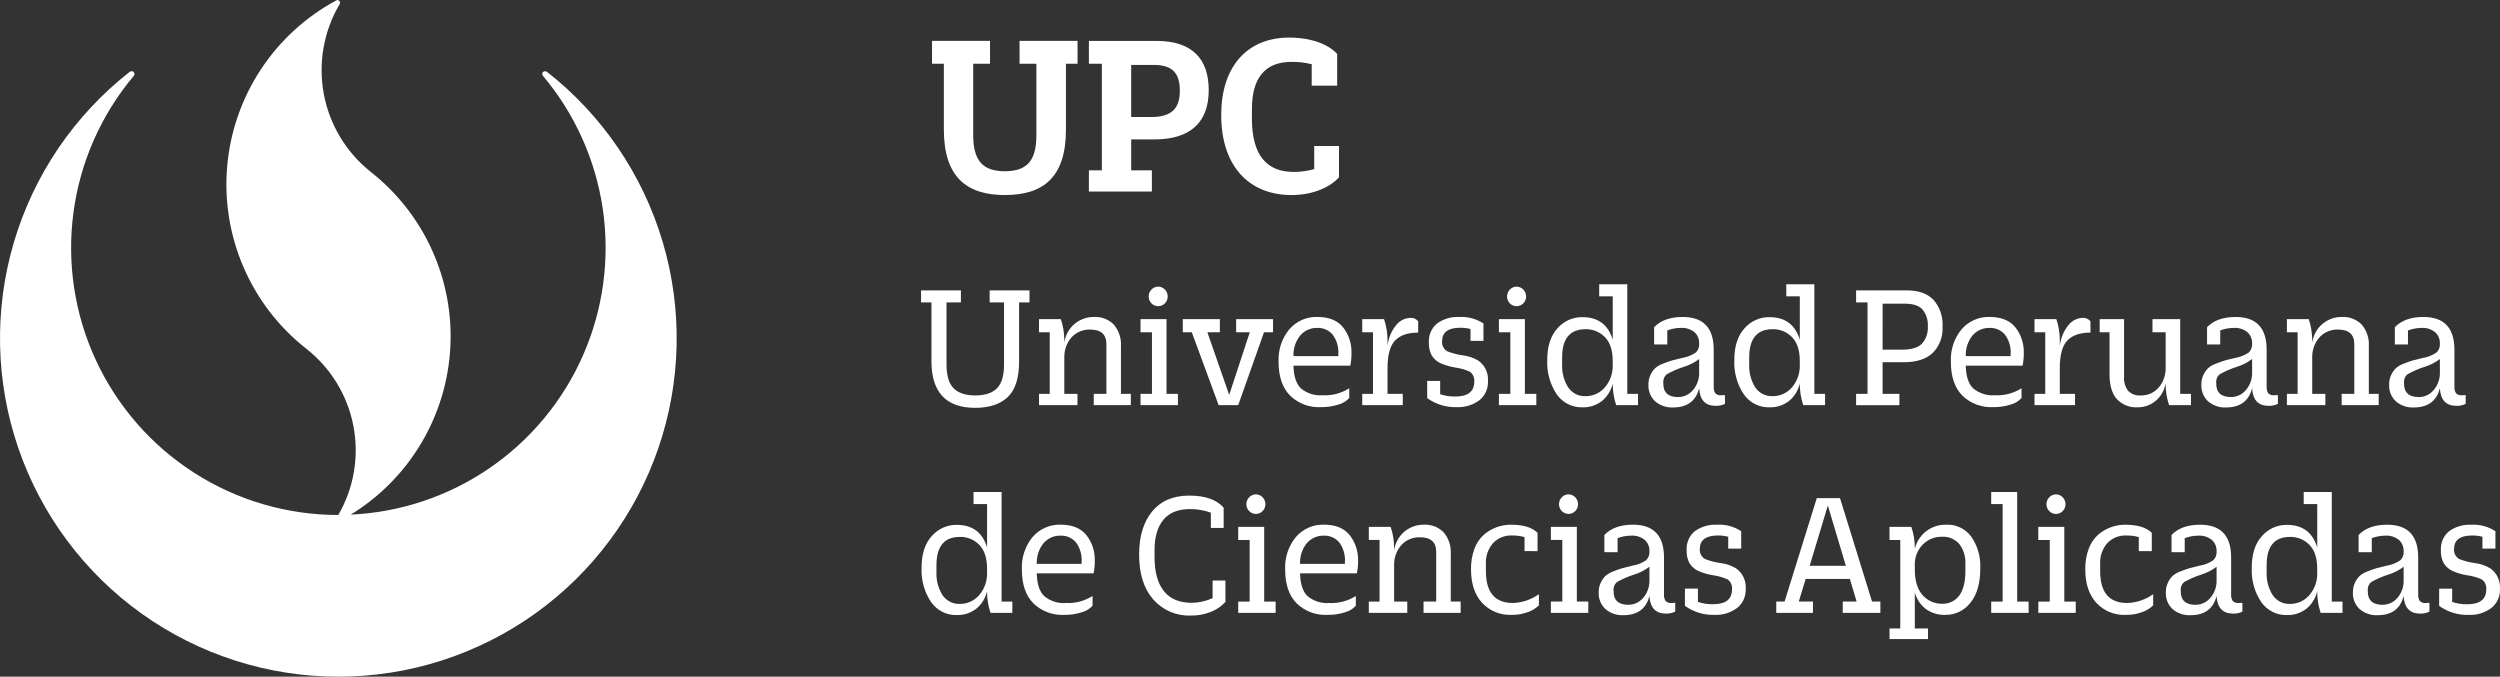 <svg width="133" height="36" viewBox="0 0 133 36" fill="none" xmlns="http://www.w3.org/2000/svg">
<rect x="0" y="0" width="133" height="36" fill="#333333" stroke="none"/>
<g clip-path="url(#clip0_13005_10690)">
<path d="M29.084 3.812L28.993 3.789C28.953 3.79 28.915 3.805 28.887 3.833C28.859 3.861 28.843 3.899 28.843 3.938L28.881 4.029C30.588 6.058 31.694 8.525 32.073 11.149C32.452 13.774 32.089 16.453 31.026 18.882C29.962 21.311 28.241 23.394 26.055 24.896C23.87 26.397 21.308 27.257 18.659 27.378C20.19 26.44 21.472 25.146 22.394 23.605C23.316 22.064 23.851 20.323 23.955 18.53C24.058 16.738 23.726 14.947 22.986 13.31C22.247 11.674 21.123 10.241 19.709 9.133C18.409 8.096 17.527 6.624 17.224 4.989C16.922 3.353 17.22 1.663 18.063 0.229L18.094 0.151C18.094 0.131 18.09 0.111 18.083 0.093C18.075 0.074 18.064 0.058 18.05 0.044C18.036 0.029 18.019 0.018 18 0.011C17.982 0.003 17.962 -0 17.942 1.9286e-05L17.899 0.017C16.273 0.891 14.89 2.156 13.875 3.698C12.86 5.24 12.246 7.01 12.086 8.85C11.927 10.689 12.228 12.539 12.963 14.233C13.697 15.927 14.842 17.411 16.293 18.551C17.596 19.572 18.487 21.029 18.8 22.655C19.114 24.281 18.829 25.965 17.998 27.397C15.291 27.398 12.639 26.625 10.356 25.17C8.073 23.714 6.253 21.637 5.11 19.181C3.968 16.726 3.55 13.995 3.907 11.31C4.264 8.626 5.38 6.099 7.124 4.027L7.154 3.969C7.154 3.849 7.09 3.786 7.016 3.786L6.916 3.809C3.964 6.117 1.805 9.289 0.741 12.883C-0.323 16.477 -0.239 20.314 0.981 23.858C2.201 27.402 4.497 30.477 7.548 32.654C10.599 34.83 14.253 36 18 36C21.747 36 25.401 34.83 28.452 32.654C31.503 30.477 33.799 27.402 35.019 23.858C36.239 20.314 36.323 16.477 35.259 12.883C34.195 9.289 32.036 6.117 29.084 3.809" fill="white"/>
<path d="M54.241 3.392H55.136V7.191C55.136 8.533 54.651 9.11 53.455 9.11C52.258 9.11 51.774 8.52 51.774 7.179V3.392H52.669V2.175H49.584V3.392H50.213V6.89C50.213 9.436 51.447 10.376 53.455 10.376C55.486 10.376 56.708 9.448 56.708 6.902V3.392H57.325V2.175H54.241V3.392ZM57.929 3.392H58.619V9.06H57.929V10.188H61.28V9.06H60.18V7.417H61.413C63.349 7.417 64.304 6.489 64.304 4.796C64.304 3.128 63.421 2.176 61.522 2.176H57.929V3.392ZM60.179 6.226V3.454H61.389C62.416 3.454 62.767 3.943 62.767 4.821C62.767 5.711 62.392 6.226 61.243 6.226H60.179ZM69.782 4.558H71.137V2.865C70.762 2.451 69.915 2 68.585 2C66.299 2 64.969 3.605 64.969 6.1V6.125C64.969 8.846 66.456 10.376 68.706 10.376C69.976 10.376 70.847 9.873 71.234 9.436V7.768H69.916V8.997C69.561 9.097 69.195 9.147 68.827 9.147C67.388 9.147 66.602 8.257 66.602 6.314V5.787C66.602 4.194 67.267 3.292 68.706 3.292C69.069 3.286 69.431 3.329 69.783 3.417L69.782 4.558ZM52.65 16.089V15.449H54.769V16.089H54.216V19.223C54.216 20.114 54.013 20.75 53.608 21.128C53.202 21.507 52.628 21.697 51.884 21.697C50.33 21.697 49.553 20.869 49.553 19.213V16.088H49V15.448H51.12V16.088H50.355V19.395C50.355 19.981 50.481 20.401 50.733 20.656C50.984 20.91 51.368 21.038 51.885 21.038C52.401 21.038 52.785 20.912 53.036 20.66C53.288 20.409 53.414 19.99 53.414 19.404V16.089H52.65ZM58.188 21.554V20.952H58.86V18.306C58.86 17.79 58.572 17.532 57.994 17.532C57.814 17.526 57.636 17.558 57.468 17.626C57.301 17.694 57.149 17.797 57.022 17.928C56.755 18.224 56.611 18.617 56.621 19.022V20.952H57.321V21.554H55.275V20.952H55.846V17.675H55.275V16.978H56.436C56.558 17.337 56.62 17.715 56.62 18.096V18.229C56.676 17.835 56.874 17.476 57.173 17.226C57.467 16.985 57.832 16.856 58.206 16.863C58.398 16.852 58.589 16.882 58.769 16.951C58.949 17.02 59.113 17.127 59.252 17.264C59.387 17.422 59.491 17.607 59.556 17.807C59.622 18.007 59.649 18.219 59.635 18.43V20.952H60.16V21.554L58.188 21.554ZM60.676 17.675V16.978H62.058V20.952H62.666V21.554H60.676V20.952H61.284V17.675H60.676ZM61.975 16.137C61.879 16.235 61.75 16.29 61.615 16.29C61.481 16.29 61.352 16.235 61.256 16.137C61.209 16.089 61.172 16.031 61.146 15.968C61.121 15.905 61.108 15.837 61.109 15.768C61.109 15.7 61.123 15.632 61.149 15.569C61.175 15.506 61.213 15.449 61.261 15.401C61.307 15.353 61.362 15.314 61.423 15.288C61.484 15.262 61.55 15.248 61.615 15.248C61.681 15.248 61.747 15.262 61.807 15.288C61.868 15.314 61.924 15.353 61.97 15.401C62.018 15.449 62.056 15.506 62.082 15.569C62.108 15.632 62.122 15.7 62.122 15.768C62.123 15.837 62.11 15.905 62.085 15.968C62.059 16.031 62.022 16.089 61.975 16.137ZM65.763 17.675V16.978H67.725V17.675H67.246L65.873 21.554H64.832L63.403 17.675H62.925V16.978H64.897V17.675H64.232L65.393 21.009L66.489 17.675H65.763ZM70.269 21.659C69.968 21.676 69.668 21.629 69.385 21.523C69.103 21.416 68.844 21.251 68.624 21.038C68.222 20.624 68.02 20.029 68.02 19.252V19.242C67.992 18.613 68.196 17.996 68.592 17.518C68.779 17.302 69.01 17.131 69.268 17.018C69.526 16.905 69.805 16.852 70.085 16.862C70.699 16.862 71.155 17.047 71.453 17.416C71.757 17.804 71.916 18.293 71.9 18.793C71.901 19.014 71.88 19.235 71.835 19.452H68.813C68.825 20.019 68.958 20.423 69.213 20.665C69.538 20.931 69.948 21.061 70.36 21.028C70.859 21.055 71.354 20.925 71.78 20.656V21.171C71.631 21.338 71.439 21.457 71.227 21.515C70.917 21.617 70.594 21.666 70.269 21.659ZM70.084 17.446C69.913 17.439 69.743 17.472 69.585 17.541C69.428 17.611 69.287 17.715 69.172 17.847C68.925 18.154 68.797 18.546 68.813 18.945H71.199V18.85C71.226 18.473 71.118 18.099 70.895 17.799C70.794 17.682 70.668 17.589 70.528 17.528C70.388 17.467 70.236 17.439 70.084 17.446ZM72.471 17.675V16.978H73.631C73.754 17.337 73.816 17.715 73.816 18.096V18.401C73.861 17.991 74.023 17.603 74.281 17.288C74.372 17.175 74.486 17.083 74.613 17.018C74.741 16.953 74.881 16.917 75.023 16.911C75.102 16.903 75.183 16.916 75.257 16.948C75.33 16.979 75.396 17.029 75.447 17.093V17.695C74.894 17.695 74.484 17.835 74.217 18.115C73.949 18.395 73.816 18.889 73.816 19.596V20.952H74.627V21.554H72.471V20.952H73.043V17.675H72.471ZM78.231 18.134V17.503C78.053 17.457 77.87 17.435 77.687 17.436C77.042 17.436 76.719 17.675 76.719 18.153C76.709 18.264 76.731 18.376 76.784 18.473C76.837 18.571 76.917 18.649 77.014 18.697C77.273 18.797 77.541 18.866 77.815 18.903C78.108 18.936 78.39 19.032 78.644 19.184C78.814 19.302 78.951 19.463 79.042 19.652C79.133 19.842 79.174 20.053 79.16 20.264C79.17 20.462 79.134 20.659 79.053 20.839C78.973 21.019 78.852 21.175 78.7 21.296C78.353 21.55 77.935 21.678 77.511 21.659C76.947 21.68 76.391 21.513 75.926 21.181V20.264H76.617V20.971C76.875 21.058 77.146 21.1 77.418 21.095C78.094 21.095 78.432 20.83 78.432 20.302C78.441 20.201 78.425 20.1 78.384 20.008C78.344 19.916 78.281 19.836 78.201 19.777C77.962 19.667 77.709 19.593 77.45 19.558C77.173 19.515 76.903 19.438 76.644 19.328C76.451 19.24 76.286 19.096 76.169 18.913C76.058 18.701 76.005 18.462 76.017 18.221C76.005 18.028 76.039 17.835 76.115 17.658C76.192 17.482 76.308 17.327 76.455 17.208C76.796 16.963 77.206 16.842 77.621 16.864C78.078 16.835 78.532 16.956 78.92 17.208V18.134H78.231ZM79.742 17.675V16.978H81.124V20.952H81.732V21.554H79.742V20.952H80.35V17.675H79.742ZM81.041 16.137C80.945 16.235 80.816 16.29 80.682 16.29C80.547 16.29 80.418 16.235 80.322 16.137C80.275 16.089 80.238 16.031 80.213 15.968C80.187 15.905 80.174 15.837 80.175 15.768C80.175 15.7 80.189 15.632 80.215 15.569C80.241 15.506 80.279 15.449 80.327 15.401C80.373 15.353 80.429 15.314 80.49 15.288C80.55 15.262 80.616 15.248 80.682 15.248C80.748 15.248 80.813 15.262 80.874 15.288C80.935 15.314 80.99 15.353 81.037 15.401C81.084 15.449 81.122 15.506 81.148 15.569C81.174 15.632 81.188 15.7 81.189 15.768C81.189 15.837 81.176 15.905 81.151 15.968C81.126 16.031 81.088 16.089 81.041 16.137ZM85.077 15.764V15.124H86.571V20.952H87.143V21.554H85.981C85.858 21.186 85.795 20.798 85.797 20.408C85.71 20.775 85.507 21.101 85.221 21.335C84.922 21.564 84.556 21.682 84.184 21.669C83.92 21.678 83.658 21.619 83.42 21.5C83.182 21.38 82.976 21.201 82.82 20.981C82.46 20.444 82.282 19.798 82.314 19.145V19.137C82.314 18.423 82.494 17.867 82.853 17.47C83.021 17.277 83.227 17.125 83.457 17.021C83.686 16.919 83.935 16.868 84.185 16.873C85.02 16.873 85.558 17.274 85.798 18.076V15.764H85.077ZM84.35 21.076C84.541 21.078 84.732 21.039 84.908 20.96C85.085 20.881 85.243 20.764 85.373 20.617C85.518 20.449 85.631 20.253 85.704 20.04C85.776 19.827 85.808 19.601 85.796 19.375V19.204C85.796 18.638 85.658 18.214 85.382 17.934C85.246 17.796 85.084 17.687 84.906 17.615C84.729 17.543 84.539 17.508 84.349 17.514C83.52 17.514 83.105 18.014 83.105 19.014V19.358C83.081 19.803 83.196 20.245 83.433 20.619C83.537 20.767 83.675 20.887 83.835 20.967C83.996 21.047 84.172 21.084 84.35 21.076ZM87.999 18.325V17.407C88.349 17.044 88.856 16.863 89.519 16.863C90.606 16.863 91.156 17.429 91.169 18.563V20.559C91.159 20.685 91.188 20.81 91.252 20.918C91.294 20.959 91.345 20.991 91.401 21.01C91.457 21.029 91.516 21.035 91.574 21.027C91.639 21.027 91.704 21.024 91.768 21.017V21.485C91.612 21.561 91.442 21.597 91.27 21.59C90.723 21.59 90.431 21.278 90.395 20.654C90.223 21.336 89.759 21.677 89.004 21.677C88.66 21.694 88.322 21.578 88.055 21.352C87.935 21.241 87.841 21.103 87.779 20.95C87.716 20.796 87.688 20.63 87.696 20.463V20.454C87.693 20.277 87.731 20.101 87.807 19.943C87.868 19.811 87.95 19.691 88.051 19.589C88.177 19.482 88.32 19.399 88.475 19.346C88.668 19.269 88.825 19.213 88.945 19.178C89.064 19.143 89.25 19.097 89.502 19.04C89.755 18.998 89.997 18.902 90.212 18.758C90.275 18.699 90.325 18.626 90.357 18.544C90.389 18.462 90.402 18.373 90.396 18.285V18.266C90.399 18.154 90.379 18.043 90.336 17.941C90.293 17.839 90.228 17.747 90.147 17.674C89.937 17.506 89.674 17.424 89.41 17.445C89.167 17.446 88.927 17.491 88.7 17.578V18.324L87.999 18.325ZM89.28 21.124C89.427 21.123 89.572 21.091 89.706 21.028C89.84 20.966 89.96 20.875 90.058 20.761C90.174 20.628 90.264 20.473 90.321 20.304C90.379 20.135 90.404 19.956 90.395 19.778V19.1C90.144 19.289 89.864 19.431 89.566 19.521C89.262 19.619 88.967 19.747 88.686 19.903C88.617 19.955 88.563 20.024 88.528 20.105C88.493 20.185 88.48 20.274 88.488 20.362V20.41C88.487 20.886 88.751 21.124 89.28 21.124ZM95.03 15.764V15.124H96.523V20.952H97.094V21.554H95.933C95.809 21.186 95.747 20.798 95.749 20.408C95.662 20.775 95.459 21.101 95.173 21.335C94.873 21.564 94.508 21.682 94.136 21.669C93.872 21.678 93.61 21.619 93.372 21.5C93.135 21.38 92.929 21.202 92.772 20.981C92.412 20.444 92.234 19.799 92.266 19.146V19.137C92.266 18.423 92.446 17.867 92.805 17.47C92.973 17.277 93.179 17.125 93.409 17.021C93.638 16.919 93.887 16.868 94.137 16.873C94.973 16.873 95.51 17.274 95.75 18.076V15.764H95.03ZM94.302 21.076C94.494 21.078 94.684 21.039 94.861 20.96C95.037 20.881 95.195 20.764 95.325 20.617C95.471 20.449 95.583 20.253 95.656 20.04C95.729 19.827 95.76 19.601 95.749 19.375V19.204C95.749 18.638 95.611 18.214 95.334 17.934C95.198 17.796 95.037 17.687 94.859 17.615C94.682 17.543 94.492 17.508 94.301 17.514C93.472 17.514 93.058 18.014 93.058 19.014V19.358C93.034 19.803 93.148 20.245 93.385 20.619C93.49 20.767 93.628 20.887 93.788 20.967C93.948 21.047 94.125 21.084 94.302 21.076ZM98.745 16.089V15.449H101.445C102.071 15.449 102.544 15.618 102.864 15.955C103.031 16.146 103.159 16.369 103.241 16.612C103.323 16.855 103.358 17.112 103.343 17.369C103.36 17.631 103.321 17.893 103.229 18.137C103.138 18.381 102.996 18.602 102.813 18.783C102.46 19.108 101.951 19.27 101.288 19.27H100.154V20.953H101.048V21.555H98.745V20.952H99.353V16.089H98.745ZM100.154 18.602H101.196C101.688 18.602 102.038 18.497 102.246 18.286C102.357 18.162 102.442 18.016 102.496 17.857C102.55 17.698 102.571 17.528 102.56 17.36C102.581 17.036 102.48 16.715 102.279 16.467C102.091 16.26 101.783 16.156 101.353 16.156H100.155L100.154 18.602ZM106.034 21.659C105.734 21.675 105.433 21.629 105.151 21.522C104.868 21.416 104.609 21.251 104.389 21.038C103.987 20.624 103.786 20.028 103.786 19.251V19.242C103.757 18.612 103.962 17.996 104.357 17.517C104.545 17.302 104.776 17.131 105.034 17.018C105.292 16.905 105.57 16.852 105.85 16.862C106.465 16.862 106.921 17.047 107.219 17.416C107.523 17.804 107.682 18.293 107.666 18.793C107.667 19.014 107.645 19.235 107.601 19.452H104.578C104.59 20.018 104.723 20.423 104.978 20.665C105.303 20.931 105.713 21.061 106.125 21.028C106.624 21.055 107.119 20.925 107.545 20.655V21.171C107.396 21.338 107.204 21.457 106.992 21.515C106.682 21.617 106.359 21.665 106.034 21.659ZM105.85 17.446C105.679 17.439 105.509 17.472 105.351 17.541C105.194 17.611 105.052 17.715 104.938 17.847C104.691 18.154 104.563 18.546 104.579 18.945H106.965V18.85C106.992 18.473 106.884 18.099 106.661 17.799C106.559 17.682 106.434 17.589 106.293 17.528C106.153 17.467 106.002 17.439 105.85 17.446ZM108.236 17.675V16.978H109.397C109.519 17.337 109.582 17.715 109.581 18.096V18.401C109.627 17.991 109.789 17.603 110.047 17.288C110.138 17.175 110.251 17.083 110.379 17.018C110.506 16.953 110.646 16.916 110.788 16.91C110.867 16.903 110.948 16.915 111.021 16.947C111.095 16.979 111.161 17.028 111.212 17.092V17.694C110.659 17.694 110.249 17.834 109.982 18.114C109.714 18.395 109.581 18.888 109.581 19.595V20.952H110.392V21.554H108.236V20.952H108.807V17.675H108.236ZM115.397 21.554C115.274 21.195 115.212 20.817 115.212 20.436V20.379C115.155 20.751 114.966 21.088 114.683 21.325C114.41 21.552 114.069 21.673 113.72 21.669C113.517 21.681 113.314 21.649 113.124 21.574C112.934 21.499 112.762 21.383 112.618 21.234C112.357 20.944 112.227 20.5 112.227 19.901V17.675H111.702V16.978H113.001V20.025C112.978 20.301 113.055 20.575 113.217 20.794C113.306 20.881 113.411 20.948 113.526 20.99C113.642 21.032 113.764 21.048 113.886 21.038C114.064 21.044 114.241 21.009 114.406 20.938C114.571 20.866 114.718 20.759 114.839 20.623C115.097 20.322 115.23 19.93 115.213 19.529V17.675H114.512V16.978H115.987V20.952H116.559V21.554L115.397 21.554ZM117.415 18.325V17.407C117.765 17.044 118.272 16.863 118.935 16.863C120.023 16.863 120.573 17.43 120.585 18.563V20.559C120.575 20.685 120.604 20.81 120.668 20.918C120.71 20.959 120.761 20.991 120.817 21.01C120.873 21.029 120.932 21.035 120.99 21.027C121.055 21.027 121.12 21.024 121.184 21.017V21.485C121.029 21.561 120.858 21.597 120.686 21.59C120.139 21.59 119.848 21.278 119.811 20.654C119.639 21.336 119.175 21.677 118.42 21.677C118.076 21.694 117.738 21.578 117.471 21.352C117.351 21.241 117.257 21.103 117.195 20.95C117.133 20.796 117.104 20.63 117.112 20.463V20.454C117.109 20.277 117.147 20.101 117.223 19.943C117.284 19.811 117.367 19.691 117.467 19.589C117.593 19.482 117.736 19.399 117.891 19.346C118.084 19.269 118.241 19.213 118.361 19.178C118.481 19.143 118.666 19.097 118.918 19.04C119.171 18.998 119.413 18.902 119.628 18.758C119.691 18.699 119.741 18.626 119.773 18.544C119.805 18.462 119.819 18.373 119.812 18.285V18.266C119.816 18.154 119.795 18.043 119.752 17.941C119.709 17.839 119.644 17.747 119.563 17.674C119.353 17.506 119.09 17.424 118.826 17.445C118.584 17.446 118.343 17.491 118.116 17.578V18.324L117.415 18.325ZM118.696 21.124C118.843 21.124 118.988 21.091 119.122 21.028C119.256 20.966 119.376 20.875 119.474 20.761C119.59 20.628 119.68 20.473 119.738 20.304C119.795 20.136 119.821 19.957 119.812 19.778V19.101C119.561 19.289 119.28 19.431 118.982 19.521C118.678 19.619 118.383 19.747 118.102 19.903C118.033 19.955 117.979 20.025 117.944 20.105C117.909 20.186 117.896 20.274 117.904 20.362V20.41C117.903 20.886 118.167 21.124 118.696 21.124ZM124.576 21.554V20.952H125.248V18.306C125.248 17.79 124.96 17.532 124.382 17.532C124.203 17.526 124.024 17.558 123.857 17.626C123.689 17.694 123.537 17.797 123.41 17.928C123.143 18.224 122.999 18.617 123.01 19.022V20.952H123.71V21.554H121.663V20.952H122.234V17.675H121.663V16.978H122.824C122.946 17.337 123.008 17.715 123.008 18.096V18.229C123.064 17.835 123.262 17.476 123.561 17.226C123.854 16.985 124.219 16.856 124.594 16.863C124.785 16.852 124.977 16.882 125.157 16.951C125.337 17.02 125.501 17.127 125.64 17.264C125.775 17.422 125.879 17.607 125.944 17.807C126.01 18.007 126.036 18.219 126.022 18.43V20.952H126.547V21.554L124.576 21.554ZM127.405 18.325V17.407C127.755 17.044 128.262 16.863 128.925 16.863C130.013 16.863 130.562 17.43 130.575 18.564V20.559C130.565 20.685 130.594 20.81 130.658 20.918C130.7 20.959 130.751 20.991 130.807 21.01C130.863 21.029 130.922 21.035 130.98 21.027C131.045 21.027 131.109 21.024 131.174 21.017V21.485C131.018 21.561 130.848 21.597 130.676 21.59C130.129 21.59 129.837 21.278 129.801 20.654C129.629 21.336 129.165 21.677 128.41 21.677C128.066 21.694 127.728 21.578 127.461 21.352C127.341 21.241 127.247 21.103 127.185 20.95C127.122 20.796 127.094 20.63 127.102 20.463V20.454C127.099 20.277 127.137 20.101 127.213 19.943C127.274 19.811 127.356 19.691 127.457 19.589C127.582 19.482 127.726 19.399 127.881 19.346C128.074 19.269 128.231 19.213 128.351 19.178C128.47 19.143 128.656 19.097 128.908 19.04C129.161 18.998 129.403 18.902 129.618 18.758C129.681 18.699 129.731 18.626 129.763 18.544C129.795 18.462 129.808 18.373 129.802 18.285V18.266C129.805 18.154 129.784 18.044 129.74 17.942C129.697 17.839 129.632 17.748 129.551 17.675C129.341 17.507 129.078 17.426 128.813 17.446C128.571 17.448 128.331 17.493 128.104 17.58V18.325L127.405 18.325ZM128.686 21.124C128.833 21.124 128.978 21.091 129.112 21.029C129.246 20.966 129.366 20.875 129.464 20.761C129.58 20.628 129.67 20.473 129.727 20.305C129.785 20.136 129.811 19.957 129.802 19.778V19.101C129.551 19.289 129.27 19.431 128.972 19.521C128.668 19.619 128.373 19.747 128.092 19.903C128.023 19.955 127.969 20.025 127.934 20.105C127.899 20.186 127.886 20.274 127.894 20.362V20.41C127.893 20.886 128.157 21.124 128.686 21.124ZM51.792 26.816V26.176H53.285V32.004H53.856V32.605H52.695C52.572 32.237 52.509 31.849 52.511 31.459C52.424 31.826 52.221 32.152 51.935 32.386C51.636 32.615 51.27 32.733 50.898 32.72C50.634 32.729 50.372 32.67 50.134 32.551C49.897 32.431 49.691 32.253 49.535 32.032C49.174 31.495 48.996 30.85 49.029 30.197V30.187C49.029 29.474 49.208 28.918 49.568 28.52C49.736 28.328 49.941 28.175 50.171 28.072C50.401 27.969 50.649 27.918 50.899 27.923C51.735 27.923 52.272 28.324 52.512 29.127V26.816H51.792ZM51.064 32.128C51.256 32.13 51.447 32.09 51.623 32.011C51.799 31.932 51.957 31.816 52.087 31.669C52.233 31.501 52.346 31.305 52.418 31.091C52.491 30.878 52.522 30.653 52.511 30.427V30.255C52.511 29.688 52.373 29.265 52.096 28.984C51.96 28.846 51.798 28.737 51.621 28.665C51.444 28.593 51.254 28.558 51.063 28.564C50.234 28.564 49.82 29.064 49.82 30.064V30.408C49.796 30.854 49.91 31.296 50.147 31.669C50.252 31.818 50.39 31.938 50.55 32.018C50.71 32.098 50.887 32.136 51.064 32.128ZM56.612 32.71C56.311 32.727 56.011 32.681 55.728 32.574C55.445 32.467 55.186 32.302 54.967 32.089C54.564 31.675 54.363 31.08 54.363 30.303V30.293C54.335 29.664 54.539 29.047 54.934 28.569C55.122 28.353 55.353 28.183 55.611 28.07C55.869 27.956 56.148 27.903 56.428 27.913C57.042 27.913 57.498 28.098 57.796 28.468C58.1 28.855 58.259 29.344 58.243 29.844C58.244 30.065 58.223 30.286 58.178 30.503H55.156C55.168 31.07 55.301 31.474 55.556 31.716C55.881 31.983 56.291 32.112 56.704 32.08C57.202 32.106 57.697 31.977 58.123 31.707V32.223C57.974 32.39 57.782 32.509 57.57 32.567C57.26 32.669 56.937 32.717 56.612 32.71ZM56.427 28.497C56.256 28.491 56.086 28.524 55.928 28.593C55.771 28.662 55.63 28.767 55.515 28.898C55.268 29.206 55.14 29.597 55.156 29.997H57.542V29.901C57.569 29.524 57.461 29.15 57.238 28.85C57.136 28.733 57.011 28.641 56.871 28.58C56.731 28.519 56.579 28.491 56.427 28.497ZM64.417 28.086V27.274C64.065 27.147 63.694 27.082 63.321 27.083C62.676 27.083 62.198 27.274 61.888 27.656C61.578 28.039 61.422 28.57 61.422 29.251V29.634C61.422 30.43 61.588 31.035 61.92 31.449C62.252 31.863 62.746 32.07 63.404 32.07C63.785 32.064 64.161 31.98 64.51 31.821V30.885H65.192V32.021C64.986 32.249 64.734 32.425 64.454 32.537C64.103 32.683 63.727 32.755 63.348 32.747C62.976 32.763 62.604 32.695 62.26 32.548C61.915 32.4 61.606 32.176 61.353 31.892C60.852 31.322 60.602 30.528 60.602 29.509V29.49C60.602 28.528 60.834 27.767 61.297 27.206C61.761 26.646 62.417 26.365 63.265 26.366C64.112 26.366 64.724 26.579 65.098 27.006V28.085L64.417 28.086ZM65.873 28.727V28.029H67.255V32.004H67.864V32.605H65.873V32.004H66.481V28.726L65.873 28.727ZM67.172 27.188C67.076 27.286 66.947 27.341 66.813 27.341C66.678 27.341 66.549 27.286 66.453 27.188C66.406 27.14 66.369 27.083 66.344 27.02C66.318 26.956 66.305 26.888 66.306 26.82C66.306 26.751 66.32 26.683 66.346 26.62C66.372 26.557 66.41 26.5 66.458 26.453C66.504 26.404 66.56 26.366 66.621 26.34C66.681 26.313 66.747 26.3 66.813 26.3C66.879 26.3 66.944 26.313 67.005 26.34C67.066 26.366 67.121 26.404 67.168 26.453C67.215 26.5 67.253 26.557 67.279 26.62C67.305 26.683 67.319 26.751 67.32 26.82C67.32 26.888 67.307 26.956 67.282 27.02C67.257 27.083 67.219 27.14 67.172 27.188ZM70.619 32.71C70.318 32.727 70.018 32.681 69.735 32.574C69.452 32.467 69.193 32.302 68.974 32.089C68.571 31.675 68.37 31.08 68.37 30.303V30.293C68.342 29.664 68.546 29.047 68.942 28.569C69.129 28.353 69.36 28.183 69.618 28.07C69.876 27.956 70.154 27.903 70.434 27.913C71.049 27.913 71.505 28.098 71.803 28.468C72.107 28.855 72.266 29.344 72.25 29.844C72.251 30.065 72.23 30.286 72.185 30.503H69.163C69.176 31.07 69.309 31.474 69.564 31.716C69.889 31.983 70.298 32.112 70.711 32.08C71.21 32.106 71.704 31.977 72.13 31.707V32.223C71.981 32.39 71.79 32.509 71.577 32.567C71.267 32.669 70.944 32.717 70.619 32.71ZM70.434 28.497C70.263 28.491 70.093 28.524 69.935 28.593C69.778 28.662 69.636 28.767 69.522 28.898C69.275 29.206 69.147 29.597 69.162 29.997H71.549V29.901C71.576 29.524 71.468 29.15 71.245 28.85C71.143 28.733 71.018 28.641 70.878 28.58C70.738 28.519 70.586 28.491 70.434 28.497ZM75.733 32.605V32.003H76.406V29.357C76.406 28.841 76.117 28.583 75.539 28.583C75.36 28.577 75.181 28.609 75.014 28.677C74.847 28.745 74.695 28.849 74.567 28.98C74.3 29.276 74.156 29.669 74.167 30.074V32.004H74.867V32.606H72.821V32.004H73.393V28.726H72.821V28.029H73.982C74.105 28.388 74.167 28.766 74.167 29.147V29.28C74.223 28.886 74.42 28.528 74.72 28.277C75.013 28.036 75.378 27.907 75.752 27.914C75.944 27.904 76.136 27.933 76.316 28.003C76.496 28.072 76.66 28.178 76.799 28.315C76.934 28.474 77.037 28.658 77.103 28.858C77.169 29.058 77.195 29.27 77.181 29.481V32.003H77.706V32.605L75.733 32.605ZM81.105 29.318V28.573C80.883 28.512 80.653 28.483 80.423 28.487C80.243 28.481 80.063 28.513 79.895 28.58C79.726 28.648 79.572 28.749 79.442 28.879C79.303 29.035 79.197 29.219 79.129 29.419C79.062 29.62 79.035 29.833 79.05 30.044V30.388C79.05 31.515 79.529 32.079 80.488 32.079C80.983 32.064 81.462 31.901 81.87 31.611V32.203C81.71 32.359 81.52 32.478 81.313 32.553C81.022 32.664 80.715 32.718 80.405 32.71C80.115 32.724 79.826 32.673 79.557 32.562C79.288 32.451 79.044 32.282 78.843 32.066C78.453 31.636 78.258 31.045 78.258 30.293V30.284C78.251 29.91 78.314 29.539 78.442 29.19C78.546 28.904 78.717 28.649 78.94 28.449C79.141 28.276 79.371 28.14 79.617 28.048C79.865 27.958 80.125 27.913 80.387 27.915C81.038 27.915 81.508 28.058 81.797 28.345V29.319L81.105 29.318ZM82.506 28.726V28.029H83.888V32.003H84.497V32.605H82.506V32.003H83.115V28.726L82.506 28.726ZM83.805 27.188C83.71 27.286 83.58 27.341 83.446 27.341C83.311 27.341 83.182 27.286 83.086 27.188C83.039 27.14 83.002 27.082 82.977 27.019C82.951 26.956 82.939 26.887 82.939 26.819C82.939 26.75 82.953 26.683 82.979 26.62C83.005 26.557 83.043 26.5 83.091 26.452C83.138 26.404 83.193 26.365 83.254 26.339C83.315 26.313 83.38 26.299 83.446 26.299C83.512 26.299 83.577 26.313 83.638 26.339C83.699 26.365 83.754 26.404 83.801 26.452C83.848 26.5 83.886 26.557 83.912 26.62C83.939 26.683 83.952 26.75 83.953 26.819C83.953 26.887 83.94 26.956 83.915 27.019C83.89 27.082 83.852 27.14 83.805 27.188ZM85.353 29.375V28.458C85.704 28.095 86.21 27.913 86.874 27.913C87.961 27.913 88.511 28.48 88.524 29.614V31.611C88.513 31.736 88.543 31.862 88.607 31.969C88.649 32.011 88.7 32.042 88.756 32.061C88.812 32.08 88.871 32.086 88.929 32.078C88.994 32.079 89.058 32.076 89.123 32.069V32.537C88.967 32.613 88.797 32.649 88.625 32.642C88.078 32.642 87.786 32.33 87.749 31.706C87.578 32.387 87.114 32.728 86.359 32.728C86.015 32.745 85.677 32.629 85.41 32.403C85.29 32.292 85.196 32.155 85.133 32.001C85.071 31.847 85.043 31.681 85.051 31.515V31.505C85.048 31.328 85.086 31.153 85.162 30.994C85.223 30.863 85.305 30.743 85.406 30.641C85.531 30.533 85.675 30.45 85.83 30.397C86.023 30.32 86.18 30.265 86.3 30.23C86.419 30.195 86.605 30.149 86.857 30.091C87.11 30.049 87.352 29.953 87.567 29.809C87.63 29.75 87.68 29.677 87.712 29.595C87.744 29.513 87.757 29.425 87.751 29.337V29.318C87.754 29.206 87.734 29.095 87.691 28.992C87.648 28.89 87.583 28.799 87.502 28.725C87.292 28.557 87.029 28.476 86.764 28.496C86.522 28.498 86.282 28.543 86.055 28.63V29.377L85.353 29.375ZM86.634 32.175C86.781 32.174 86.927 32.142 87.061 32.079C87.195 32.017 87.315 31.925 87.413 31.812C87.529 31.679 87.618 31.524 87.676 31.355C87.734 31.186 87.759 31.007 87.75 30.828V30.151C87.499 30.34 87.219 30.482 86.921 30.572C86.617 30.67 86.322 30.798 86.041 30.954C85.972 31.006 85.918 31.075 85.883 31.156C85.848 31.236 85.834 31.325 85.843 31.413V31.46C85.843 31.937 86.106 32.175 86.634 32.175ZM91.942 29.184V28.554C91.765 28.508 91.582 28.485 91.399 28.487C90.754 28.487 90.431 28.726 90.431 29.204C90.42 29.315 90.443 29.427 90.496 29.524C90.549 29.622 90.629 29.7 90.726 29.748C90.985 29.848 91.253 29.917 91.527 29.953C91.819 29.986 92.102 30.082 92.356 30.235C92.526 30.352 92.663 30.514 92.754 30.703C92.845 30.893 92.885 31.104 92.873 31.315C92.882 31.513 92.846 31.71 92.765 31.89C92.685 32.069 92.564 32.226 92.412 32.346C92.065 32.601 91.647 32.729 91.223 32.71C90.659 32.731 90.103 32.563 89.638 32.232V31.314H90.329V32.021C90.587 32.109 90.858 32.151 91.13 32.145C91.806 32.145 92.144 31.881 92.144 31.353C92.153 31.252 92.137 31.15 92.096 31.058C92.056 30.966 91.993 30.887 91.913 30.828C91.674 30.718 91.421 30.644 91.162 30.608C90.885 30.566 90.615 30.489 90.356 30.379C90.163 30.291 89.998 30.146 89.881 29.964C89.77 29.752 89.717 29.512 89.729 29.271C89.717 29.079 89.751 28.886 89.827 28.709C89.904 28.533 90.02 28.378 90.167 28.259C90.508 28.014 90.918 27.893 91.332 27.915C91.79 27.886 92.244 28.006 92.632 28.259V29.185L91.942 29.184ZM98.034 32.605V32.003H98.772L98.413 30.799H96.063L95.694 32.003H96.45V32.605H94.497V32.003H94.939L96.653 26.5H97.888L99.593 32.003H100.036V32.605H98.034ZM97.242 26.892L96.274 30.102H98.2L97.242 26.892ZM100.522 28.727V28.03H101.683C101.806 28.389 101.868 28.767 101.868 29.147V29.195C101.961 28.824 102.172 28.496 102.467 28.264C102.781 28.024 103.164 27.901 103.554 27.914C103.807 27.903 104.058 27.955 104.288 28.066C104.517 28.176 104.717 28.342 104.872 28.55C105.211 29.039 105.38 29.634 105.351 30.236V30.245C105.351 31.029 105.176 31.636 104.826 32.066C104.666 32.272 104.462 32.437 104.23 32.549C103.999 32.66 103.745 32.716 103.49 32.71C103.119 32.725 102.754 32.614 102.449 32.395C102.167 32.177 101.962 31.867 101.868 31.516V33.436H102.569V34H100.523V33.436H101.094V28.727L100.522 28.727ZM103.315 32.119C103.49 32.127 103.665 32.093 103.824 32.017C103.984 31.941 104.124 31.827 104.232 31.684C104.45 31.394 104.559 30.956 104.559 30.37V30.026C104.582 29.636 104.467 29.251 104.236 28.942C104.12 28.81 103.977 28.707 103.818 28.64C103.658 28.573 103.486 28.544 103.315 28.555C103.119 28.55 102.925 28.587 102.744 28.663C102.563 28.74 102.4 28.854 102.264 29C102.128 29.145 102.022 29.318 101.954 29.508C101.886 29.698 101.857 29.901 101.868 30.103V30.294C101.868 30.899 102.006 31.355 102.283 31.66C102.413 31.809 102.573 31.926 102.751 32.005C102.929 32.084 103.121 32.123 103.315 32.119ZM105.932 26.816V26.176H107.314V32.004H107.922V32.606H105.932V32.004H106.54V26.816L105.932 26.816ZM108.438 28.727V28.03H109.821V32.004H110.43V32.606H108.439V32.004H109.047V28.727L108.438 28.727ZM109.738 27.189C109.642 27.287 109.513 27.342 109.378 27.342C109.244 27.342 109.114 27.287 109.019 27.189C108.972 27.141 108.934 27.083 108.909 27.02C108.884 26.957 108.871 26.889 108.871 26.82C108.872 26.752 108.885 26.684 108.911 26.621C108.938 26.558 108.976 26.501 109.023 26.453C109.07 26.405 109.125 26.366 109.186 26.34C109.247 26.314 109.312 26.3 109.378 26.3C109.444 26.3 109.509 26.314 109.57 26.34C109.631 26.366 109.686 26.405 109.733 26.453C109.781 26.501 109.819 26.558 109.845 26.621C109.871 26.684 109.884 26.752 109.885 26.82C109.885 26.889 109.873 26.957 109.847 27.02C109.822 27.083 109.785 27.141 109.738 27.189ZM113.784 29.319V28.574C113.562 28.512 113.332 28.484 113.102 28.488C112.921 28.482 112.742 28.514 112.573 28.581C112.405 28.649 112.251 28.75 112.12 28.88C111.982 29.036 111.875 29.22 111.808 29.42C111.74 29.621 111.714 29.834 111.729 30.045V30.389C111.729 31.517 112.208 32.08 113.166 32.08C113.661 32.065 114.141 31.902 114.549 31.612V32.204C114.389 32.36 114.199 32.479 113.991 32.554C113.701 32.665 113.393 32.719 113.084 32.711C112.794 32.725 112.505 32.674 112.236 32.563C111.966 32.452 111.723 32.283 111.522 32.067C111.132 31.637 110.937 31.046 110.937 30.294V30.285C110.929 29.911 110.992 29.54 111.121 29.191C111.224 28.905 111.395 28.65 111.618 28.45C111.82 28.277 112.049 28.141 112.296 28.049C112.543 27.959 112.803 27.914 113.065 27.916C113.716 27.916 114.186 28.059 114.475 28.346V29.32L113.784 29.319ZM115.526 29.377V28.459C115.876 28.096 116.383 27.915 117.046 27.915C118.134 27.915 118.683 28.481 118.696 29.615V31.612C118.686 31.737 118.715 31.863 118.779 31.97C118.821 32.012 118.872 32.044 118.928 32.062C118.984 32.081 119.043 32.087 119.101 32.079C119.166 32.08 119.23 32.077 119.295 32.07V32.538C119.139 32.614 118.969 32.65 118.797 32.643C118.25 32.643 117.958 32.331 117.922 31.707C117.75 32.388 117.286 32.729 116.531 32.729C116.187 32.746 115.849 32.63 115.582 32.404C115.462 32.293 115.368 32.156 115.306 32.002C115.243 31.849 115.215 31.682 115.223 31.516V31.506C115.22 31.329 115.258 31.154 115.334 30.995C115.395 30.864 115.477 30.744 115.578 30.642C115.703 30.534 115.847 30.451 116.002 30.398C116.195 30.322 116.352 30.266 116.472 30.231C116.591 30.196 116.777 30.15 117.029 30.092C117.282 30.051 117.524 29.955 117.739 29.811C117.802 29.752 117.852 29.678 117.884 29.596C117.916 29.514 117.929 29.426 117.923 29.338V29.319C117.926 29.207 117.906 29.096 117.863 28.994C117.82 28.891 117.755 28.8 117.674 28.726C117.464 28.558 117.201 28.477 116.937 28.497C116.694 28.499 116.454 28.544 116.227 28.631V29.377L115.526 29.377ZM116.807 32.176C116.954 32.175 117.099 32.143 117.233 32.08C117.367 32.018 117.487 31.927 117.585 31.813C117.701 31.68 117.791 31.525 117.848 31.356C117.906 31.187 117.931 31.008 117.922 30.829V30.152C117.671 30.341 117.391 30.483 117.093 30.573C116.789 30.671 116.494 30.799 116.213 30.955C116.144 31.007 116.09 31.076 116.055 31.157C116.02 31.237 116.006 31.326 116.015 31.414V31.461C116.015 31.937 116.279 32.176 116.807 32.176ZM122.557 26.816V26.176H124.05V32.004H124.621V32.606H123.46C123.336 32.237 123.274 31.85 123.276 31.459C123.189 31.826 122.986 32.152 122.7 32.386C122.4 32.615 122.035 32.733 121.663 32.72C121.399 32.729 121.137 32.671 120.899 32.551C120.662 32.431 120.456 32.253 120.299 32.032C119.939 31.496 119.761 30.85 119.794 30.197V30.188C119.794 29.474 119.973 28.918 120.333 28.521C120.501 28.328 120.706 28.175 120.936 28.072C121.166 27.969 121.414 27.919 121.664 27.923C122.5 27.923 123.037 28.325 123.277 29.127V26.816L122.557 26.816ZM121.829 32.128C122.021 32.13 122.211 32.091 122.388 32.012C122.564 31.933 122.722 31.816 122.852 31.669C122.998 31.501 123.11 31.305 123.183 31.092C123.256 30.879 123.287 30.653 123.276 30.427V30.255C123.276 29.688 123.137 29.265 122.861 28.985C122.725 28.846 122.563 28.738 122.386 28.666C122.209 28.593 122.019 28.559 121.828 28.564C120.999 28.564 120.585 29.064 120.585 30.064V30.408C120.561 30.854 120.675 31.296 120.912 31.669C121.016 31.818 121.155 31.938 121.315 32.018C121.475 32.098 121.652 32.136 121.829 32.128ZM125.477 29.377V28.459C125.827 28.096 126.334 27.915 126.998 27.915C128.085 27.915 128.635 28.482 128.647 29.615V31.612C128.637 31.738 128.666 31.863 128.73 31.97C128.773 32.012 128.824 32.044 128.88 32.063C128.935 32.082 128.995 32.087 129.053 32.08C129.117 32.08 129.182 32.077 129.246 32.07V32.538C129.091 32.614 128.92 32.65 128.749 32.643C128.202 32.643 127.91 32.331 127.873 31.707C127.701 32.389 127.238 32.729 126.482 32.729C126.138 32.746 125.8 32.63 125.534 32.404C125.414 32.294 125.319 32.156 125.257 32.002C125.195 31.849 125.167 31.683 125.175 31.516V31.506C125.172 31.329 125.21 31.154 125.285 30.995C125.346 30.864 125.429 30.744 125.53 30.642C125.655 30.534 125.799 30.452 125.953 30.398C126.147 30.322 126.303 30.266 126.423 30.231C126.543 30.196 126.729 30.15 126.981 30.093C127.234 30.051 127.475 29.955 127.69 29.811C127.754 29.752 127.804 29.678 127.836 29.596C127.867 29.515 127.881 29.426 127.875 29.338V29.319C127.878 29.207 127.857 29.096 127.814 28.994C127.771 28.891 127.707 28.8 127.626 28.727C127.415 28.559 127.153 28.477 126.888 28.497C126.646 28.499 126.406 28.544 126.178 28.631V29.377H125.477ZM126.758 32.176C126.905 32.175 127.051 32.143 127.185 32.08C127.319 32.018 127.439 31.927 127.537 31.813C127.653 31.68 127.742 31.525 127.8 31.356C127.858 31.188 127.883 31.009 127.874 30.83V30.152C127.623 30.341 127.342 30.483 127.045 30.573C126.74 30.671 126.446 30.799 126.165 30.955C126.096 31.007 126.041 31.076 126.007 31.157C125.972 31.238 125.958 31.326 125.967 31.414V31.462C125.966 31.938 126.23 32.176 126.758 32.176ZM132.066 29.186V28.555C131.888 28.509 131.706 28.487 131.522 28.488C130.877 28.488 130.555 28.727 130.555 29.205C130.544 29.316 130.567 29.428 130.62 29.525C130.673 29.622 130.754 29.7 130.851 29.748C131.11 29.848 131.379 29.917 131.652 29.954C131.945 29.987 132.227 30.083 132.481 30.235C132.651 30.353 132.788 30.514 132.879 30.704C132.97 30.893 133.011 31.104 132.998 31.315C133.008 31.513 132.971 31.711 132.891 31.891C132.811 32.071 132.689 32.228 132.537 32.348C132.191 32.603 131.773 32.731 131.348 32.711C130.784 32.733 130.229 32.565 129.763 32.234V31.316H130.455V32.023C130.713 32.111 130.984 32.153 131.255 32.147C131.931 32.147 132.269 31.883 132.269 31.354C132.279 31.254 132.262 31.152 132.222 31.06C132.181 30.968 132.118 30.889 132.039 30.83C131.8 30.72 131.547 30.646 131.288 30.61C131.011 30.568 130.74 30.491 130.481 30.381C130.288 30.292 130.123 30.148 130.007 29.966C129.895 29.754 129.843 29.514 129.855 29.273C129.843 29.08 129.877 28.887 129.953 28.711C130.029 28.534 130.146 28.38 130.292 28.261C130.634 28.016 131.044 27.895 131.458 27.917C131.915 27.888 132.369 28.008 132.757 28.261V29.187L132.066 29.186Z" fill="white"/>
</g>
<defs>
<clipPath id="clip0_13005_10690">
<rect width="133" height="36" fill="white"/>
</clipPath>
</defs>
</svg>
